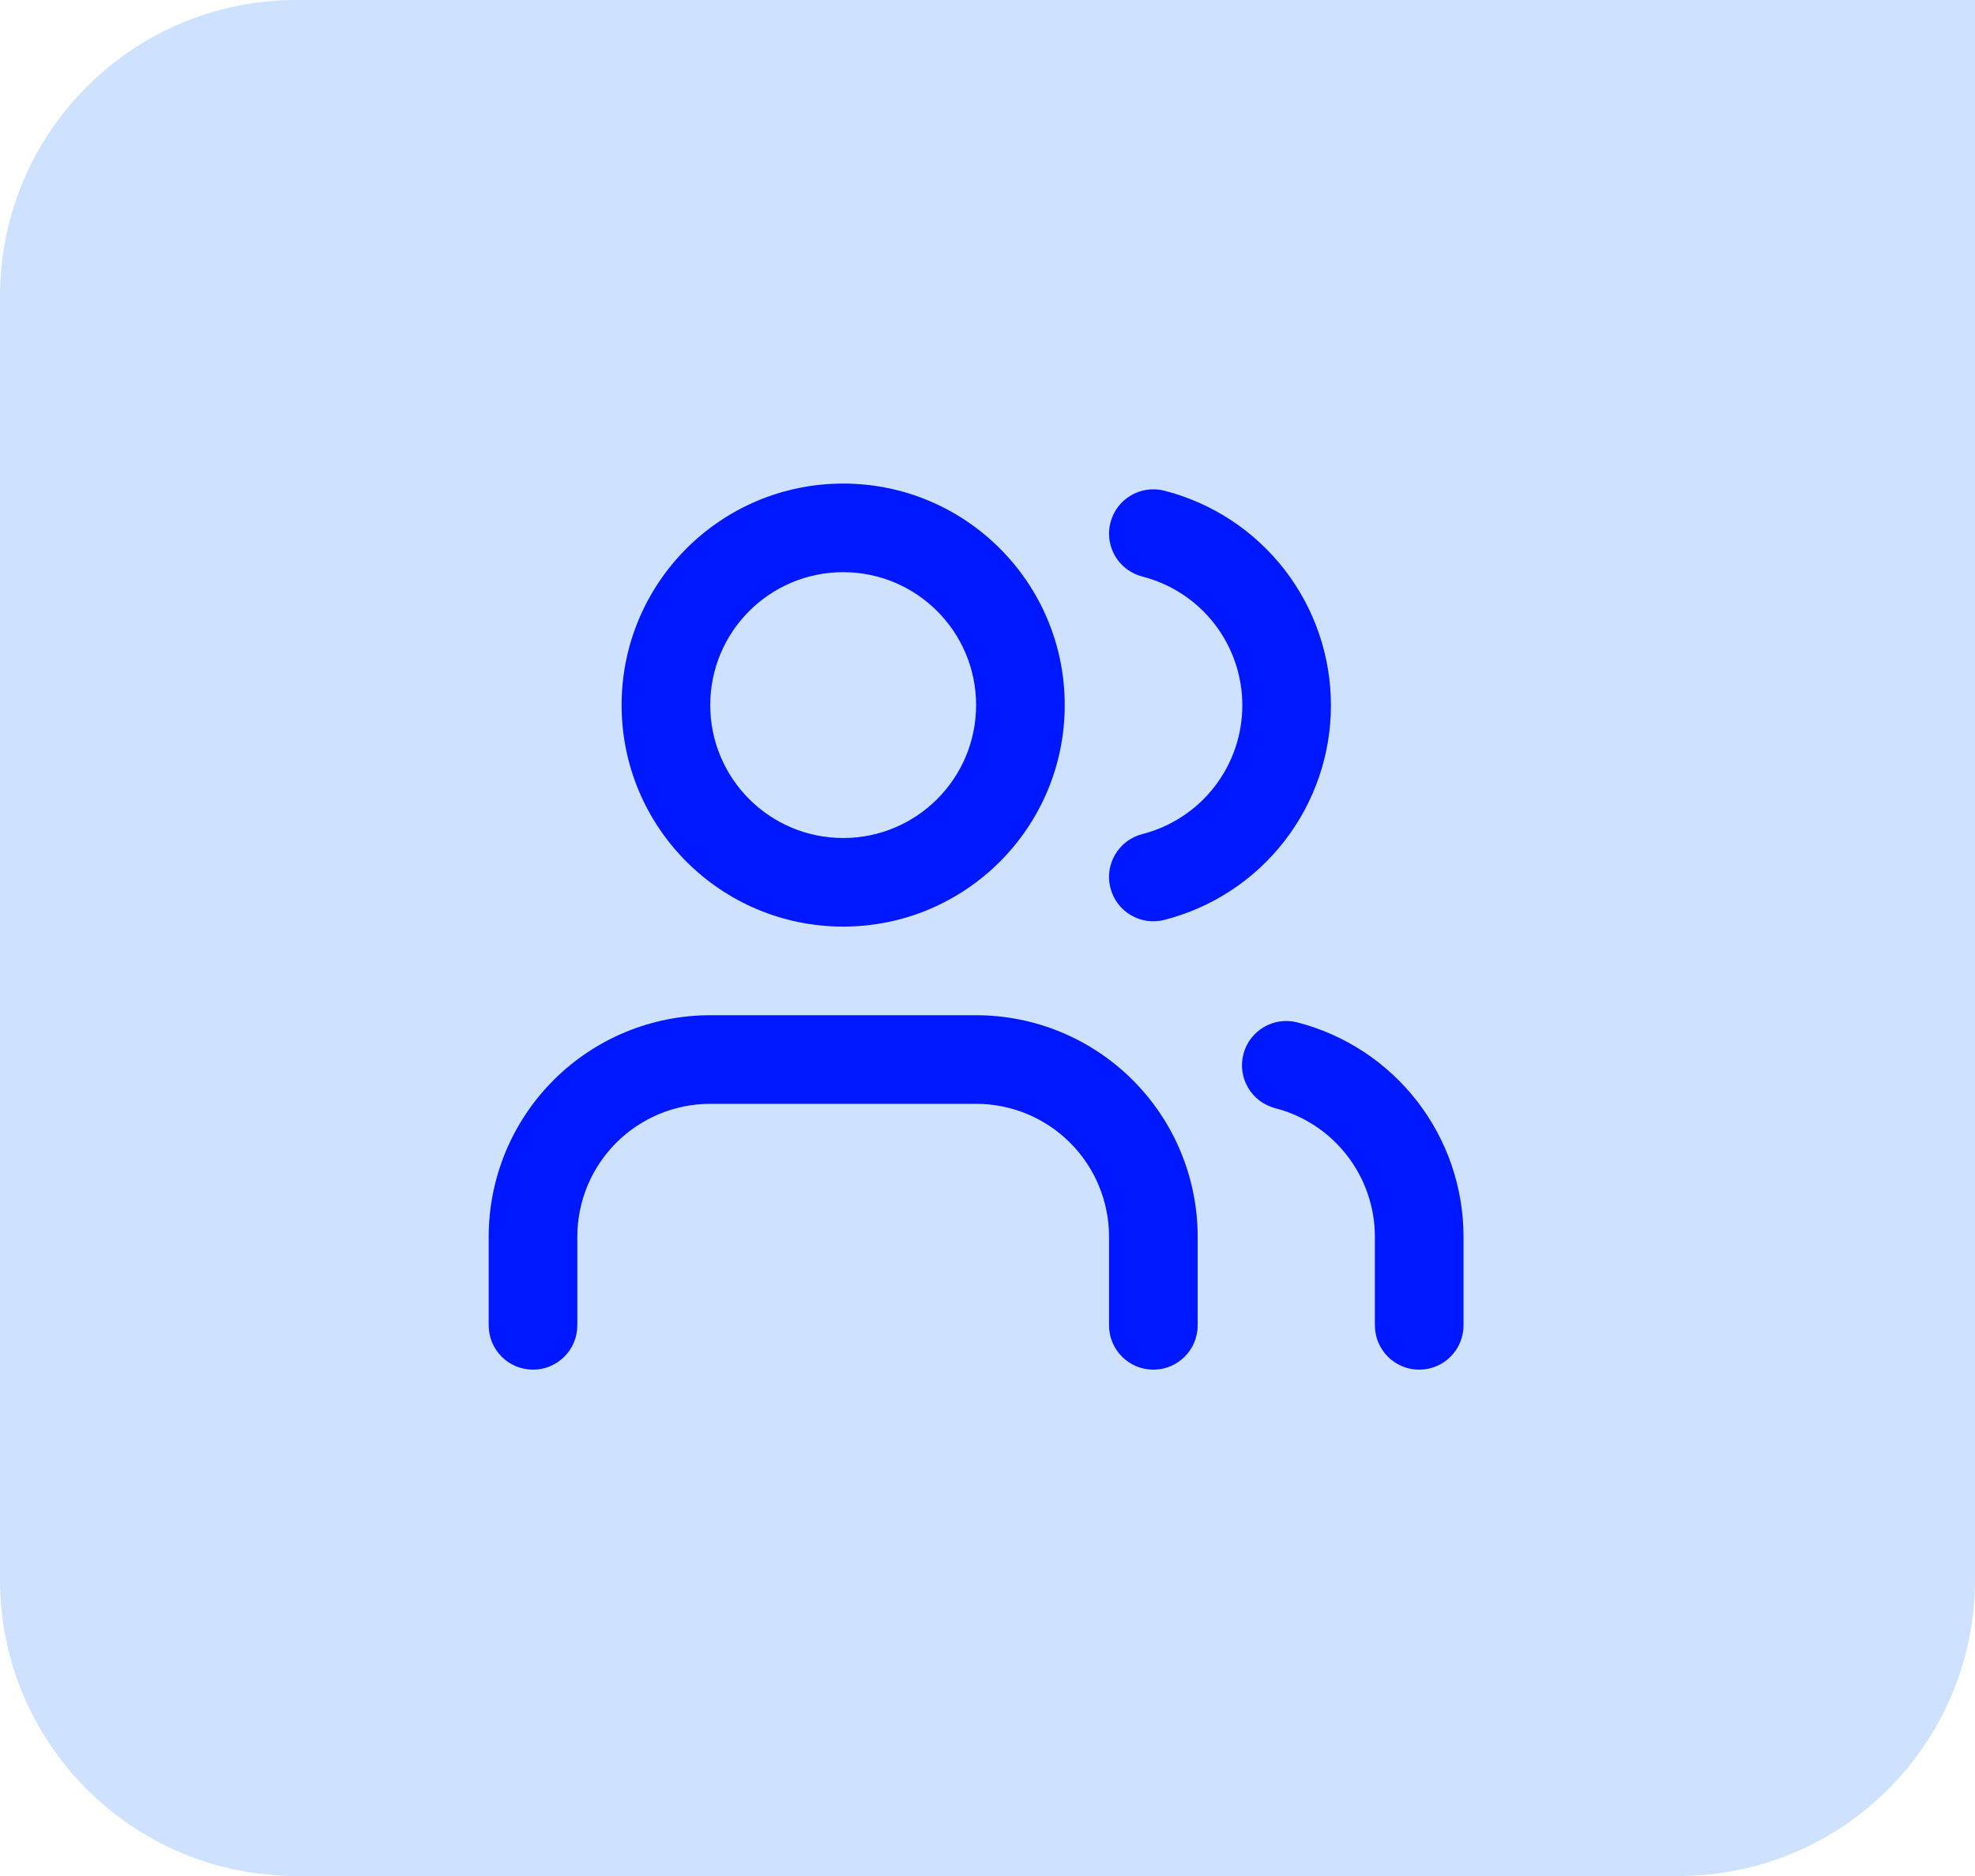 <svg xmlns="http://www.w3.org/2000/svg" width="80" height="76" viewBox="0 0 80 76" fill="none"><path d="M0 12C0 5.373 5.373 0 12 0H80V64C80 70.627 74.627 76 68 76H12C5.373 76 0 70.627 0 64V12Z" fill="#CEE2FF"></path><path fill-rule="evenodd" clip-rule="evenodd" d="M22.424 43.757C24.107 42.074 26.389 41.128 28.769 41.128H39.538C41.919 41.128 44.201 42.074 45.884 43.757C47.567 45.44 48.513 47.722 48.513 50.102V53.692C48.513 54.684 47.709 55.487 46.718 55.487C45.727 55.487 44.923 54.684 44.923 53.692V50.102C44.923 48.674 44.356 47.305 43.346 46.295C42.336 45.285 40.967 44.718 39.538 44.718H28.769C27.341 44.718 25.972 45.285 24.962 46.295C23.952 47.305 23.385 48.674 23.385 50.102V53.692C23.385 54.684 22.581 55.487 21.59 55.487C20.599 55.487 19.795 54.684 19.795 53.692V50.102C19.795 47.722 20.74 45.44 22.424 43.757Z" fill="#0018FF"></path><path fill-rule="evenodd" clip-rule="evenodd" d="M34.154 23.18C31.18 23.18 28.769 25.59 28.769 28.564C28.769 31.538 31.18 33.949 34.154 33.949C37.128 33.949 39.538 31.538 39.538 28.564C39.538 25.59 37.128 23.18 34.154 23.18ZM25.179 28.564C25.179 23.608 29.197 19.59 34.154 19.59C39.11 19.59 43.128 23.608 43.128 28.564C43.128 33.52 39.11 37.538 34.154 37.538C29.197 37.538 25.179 33.52 25.179 28.564Z" fill="#0018FF"></path><path fill-rule="evenodd" clip-rule="evenodd" d="M50.365 42.708C50.612 41.748 51.592 41.171 52.551 41.419C54.477 41.916 56.182 43.038 57.401 44.61C58.619 46.181 59.281 48.113 59.282 50.101L59.282 53.692C59.282 54.684 58.478 55.487 57.487 55.487C56.496 55.487 55.692 54.684 55.692 53.692L55.692 50.104C55.692 50.104 55.692 50.104 55.692 50.104C55.691 48.911 55.294 47.752 54.563 46.809C53.832 45.866 52.809 45.193 51.654 44.894C50.694 44.646 50.117 43.667 50.365 42.708Z" fill="#0018FF"></path><path fill-rule="evenodd" clip-rule="evenodd" d="M44.979 21.173C45.225 20.212 46.203 19.633 47.163 19.879C49.093 20.373 50.804 21.496 52.026 23.07C53.248 24.644 53.911 26.58 53.911 28.573C53.911 30.566 53.248 32.502 52.026 34.076C50.804 35.65 49.093 36.773 47.163 37.267C46.203 37.513 45.225 36.934 44.979 35.973C44.733 35.013 45.312 34.035 46.273 33.789C47.431 33.493 48.458 32.819 49.191 31.875C49.924 30.93 50.322 29.769 50.322 28.573C50.322 27.378 49.924 26.216 49.191 25.271C48.458 24.327 47.431 23.653 46.273 23.357C45.312 23.111 44.733 22.133 44.979 21.173Z" fill="#0018FF"></path></svg>